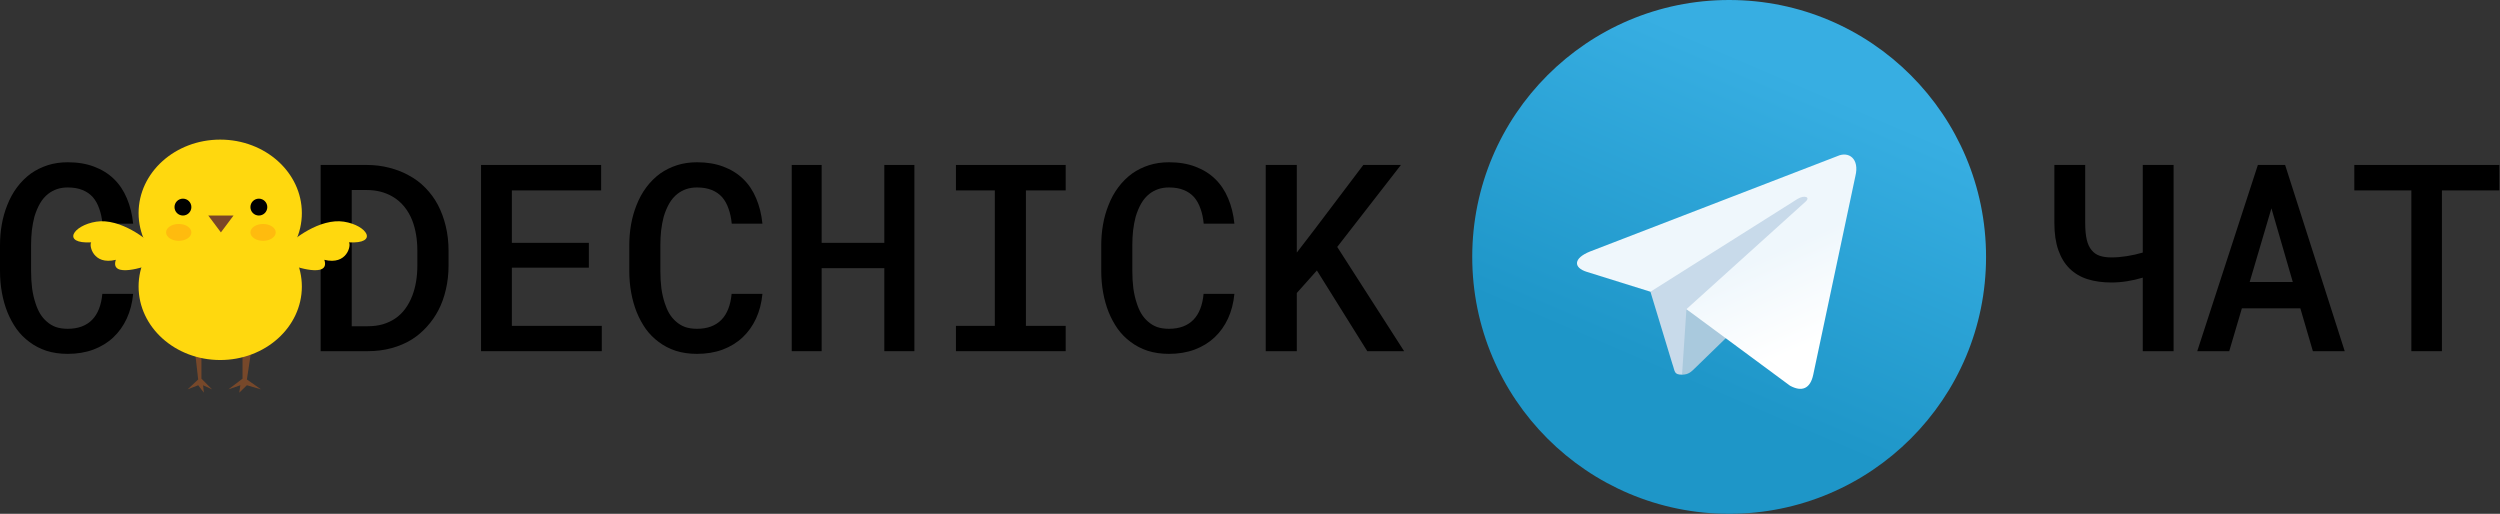 <svg width="1737" height="357" viewBox="0 0 1737 357" fill="none" xmlns="http://www.w3.org/2000/svg">
<rect x="0" y="0" width="1737" height="357" fill="#333333" stroke="none"/>
<path d="M1201.41 357C1300 357 1379.91 277.083 1379.91 178.5C1379.91 79.917 1300 0 1201.41 0C1102.83 0 1022.91 79.917 1022.91 178.5C1022.91 277.083 1102.83 357 1201.41 357Z" fill="url(#paint0_linear)"/>
<path d="M1168.69 260.313C1162.9 260.313 1163.89 258.129 1161.89 252.622L1144.89 196.658L1275.79 119" fill="#C8DAEA"/>
<path d="M1168.69 260.313C1173.15 260.313 1175.12 258.272 1177.61 255.85L1201.41 232.708L1171.73 214.806" fill="#A9C9DD"/>
<path d="M1171.72 214.81L1243.66 267.957C1251.87 272.486 1257.79 270.14 1259.84 260.336L1289.12 122.351C1292.11 110.332 1284.54 104.879 1276.68 108.445L1104.74 174.744C1093.01 179.452 1093.08 186 1102.6 188.917L1146.73 202.69L1248.88 138.244C1253.7 135.319 1258.13 136.89 1254.49 140.115" fill="url(#paint1_linear)"/>
<path d="M92.511 204.188H71.094C70.738 208.098 69.968 211.563 68.783 214.585C67.598 217.606 66.028 220.124 64.073 222.139C62.059 224.212 59.63 225.782 56.786 226.849C53.942 227.915 50.684 228.448 47.011 228.448C43.93 228.448 41.175 228.034 38.746 227.204C36.376 226.315 34.273 225.042 32.437 223.383C30.659 221.842 29.119 220.006 27.815 217.873C26.571 215.74 25.535 213.37 24.705 210.764C23.639 207.624 22.839 204.158 22.306 200.366C21.832 196.575 21.595 192.516 21.595 188.191V170.329C21.595 166.834 21.773 163.427 22.128 160.109C22.543 156.732 23.135 153.563 23.905 150.601C24.912 147.224 26.186 144.173 27.727 141.447C29.326 138.663 31.281 136.382 33.592 134.604C35.369 133.242 37.354 132.175 39.546 131.405C41.797 130.635 44.315 130.25 47.1 130.25C51.069 130.25 54.476 130.842 57.319 132.027C60.163 133.153 62.562 134.812 64.518 137.004C66.413 139.196 67.894 141.862 68.961 145.002C70.087 148.083 70.827 151.549 71.183 155.399H92.511C91.859 148.942 90.408 143.076 88.156 137.804C85.964 132.531 82.943 128.028 79.092 124.296C75.3 120.623 70.709 117.779 65.317 115.765C59.985 113.75 53.913 112.743 47.1 112.743C42.064 112.743 37.413 113.424 33.148 114.787C28.941 116.15 25.09 118.046 21.595 120.475C17.922 123.141 14.663 126.369 11.819 130.161C9.035 133.894 6.754 138.07 4.977 142.691C3.318 146.839 2.074 151.252 1.244 155.933C0.415 160.613 0 165.471 0 170.507V188.191C0 193.464 0.444 198.53 1.333 203.388C2.222 208.246 3.495 212.748 5.154 216.896C6.872 221.102 8.976 224.982 11.464 228.537C14.011 232.033 16.974 235.024 20.351 237.513C23.846 240.179 27.815 242.252 32.259 243.733C36.761 245.155 41.679 245.866 47.011 245.866C53.528 245.866 59.452 244.889 64.784 242.934C70.175 240.919 74.826 238.076 78.736 234.402C82.587 230.788 85.698 226.434 88.067 221.339C90.437 216.185 91.918 210.467 92.511 204.188Z" fill="black"/>
<path d="M202.173 187.925V170.862C202.173 165.471 201.699 160.287 200.751 155.311C199.803 150.275 198.381 145.565 196.485 141.181C194.767 137.093 192.634 133.331 190.087 129.895C187.539 126.458 184.548 123.466 181.111 120.919C177.675 118.371 173.795 116.387 169.47 114.965C165.145 113.543 160.405 112.832 155.251 112.832C150.156 112.832 145.476 113.543 141.21 114.965C137.004 116.327 133.242 118.283 129.924 120.83C126.488 123.437 123.496 126.518 120.948 130.072C118.46 133.568 116.357 137.419 114.639 141.625C112.861 146.009 111.528 150.66 110.64 155.577C109.751 160.494 109.307 165.59 109.307 170.862V187.925C109.307 192.961 109.721 197.878 110.551 202.677C111.38 207.416 112.595 211.889 114.194 216.096C115.912 220.48 118.075 224.508 120.682 228.182C123.288 231.855 126.31 234.995 129.746 237.602C133.123 240.149 136.944 242.163 141.21 243.645C145.535 245.066 150.274 245.777 155.429 245.777C160.405 245.777 164.997 245.096 169.203 243.733C173.41 242.371 177.201 240.505 180.578 238.135C184.133 235.528 187.273 232.418 189.998 228.804C192.723 225.131 195.004 221.132 196.841 216.807C198.559 212.482 199.862 207.89 200.751 203.032C201.699 198.174 202.173 193.138 202.173 187.925ZM180.667 170.685V187.925C180.667 191.065 180.489 194.205 180.134 197.345C179.838 200.485 179.304 203.477 178.534 206.32C177.705 209.579 176.579 212.571 175.157 215.296C173.795 217.962 172.076 220.272 170.003 222.228C168.226 223.946 166.093 225.308 163.604 226.315C161.175 227.323 158.45 227.826 155.429 227.826C152.289 227.826 149.504 227.323 147.075 226.315C144.705 225.249 142.602 223.827 140.766 222.05C138.87 220.154 137.241 217.843 135.878 215.118C134.575 212.334 133.538 209.342 132.768 206.143C132.057 203.299 131.553 200.337 131.257 197.256C130.961 194.116 130.812 191.006 130.812 187.925V170.685C130.812 167.485 130.961 164.316 131.257 161.176C131.612 157.977 132.146 154.955 132.856 152.111C133.627 148.794 134.723 145.802 136.145 143.136C137.566 140.41 139.314 138.1 141.388 136.204C143.106 134.545 145.12 133.271 147.431 132.383C149.741 131.435 152.348 130.961 155.251 130.961C158.272 130.961 160.968 131.435 163.338 132.383C165.708 133.331 167.811 134.634 169.647 136.293C171.721 138.189 173.469 140.499 174.891 143.225C176.372 145.891 177.557 148.853 178.445 152.111C179.215 154.955 179.778 157.947 180.134 161.087C180.489 164.227 180.667 167.426 180.667 170.685Z" fill="black"/>
<path d="M222.79 244H255.493C261.418 244 266.957 243.289 272.111 241.867C277.325 240.445 282.064 238.401 286.33 235.735C290.122 233.306 293.558 230.374 296.639 226.938C299.779 223.501 302.445 219.68 304.637 215.474C306.888 211.149 308.606 206.38 309.791 201.166C311.035 195.893 311.657 190.324 311.657 184.459V174.328C311.657 168.226 311.006 162.479 309.702 157.088C308.399 151.697 306.562 146.75 304.192 142.247C301.882 137.922 299.008 134.012 295.572 130.517C292.195 127.021 288.315 124.118 283.931 121.808C279.902 119.556 275.429 117.809 270.512 116.564C265.594 115.261 260.351 114.609 254.782 114.609H222.79V244ZM244.385 132.027H254.782C258.218 132.027 261.418 132.412 264.38 133.183C267.342 133.953 270.008 135.019 272.378 136.382C275.636 138.218 278.451 140.588 280.82 143.491C283.19 146.394 285.086 149.682 286.508 153.355C287.633 156.318 288.493 159.547 289.085 163.042C289.677 166.537 289.974 170.24 289.974 174.15V184.459C289.974 188.428 289.677 192.161 289.085 195.656C288.493 199.152 287.633 202.381 286.508 205.343C285.204 208.779 283.546 211.86 281.531 214.585C279.517 217.31 277.177 219.562 274.511 221.339C271.963 223.057 269.09 224.39 265.891 225.338C262.751 226.227 259.285 226.671 255.493 226.671H244.385V132.027Z" fill="black"/>
<path d="M409.145 185.97V168.729H355.646V132.294H417.676V114.609H334.229V244H418.12V226.404H355.646V185.97H409.145Z" fill="black"/>
<path d="M529.737 204.188H508.32C507.965 208.098 507.195 211.563 506.01 214.585C504.825 217.606 503.255 220.124 501.3 222.139C499.285 224.212 496.856 225.782 494.013 226.849C491.169 227.915 487.91 228.448 484.237 228.448C481.157 228.448 478.402 228.034 475.973 227.204C473.603 226.315 471.5 225.042 469.663 223.383C467.886 221.842 466.345 220.006 465.042 217.873C463.798 215.74 462.761 213.37 461.932 210.764C460.865 207.624 460.065 204.158 459.532 200.366C459.058 196.575 458.821 192.516 458.821 188.191V170.329C458.821 166.834 458.999 163.427 459.354 160.109C459.769 156.732 460.362 153.563 461.132 150.601C462.139 147.224 463.413 144.173 464.953 141.447C466.553 138.663 468.508 136.382 470.818 134.604C472.596 133.242 474.58 132.175 476.772 131.405C479.024 130.635 481.542 130.25 484.326 130.25C488.296 130.25 491.702 130.842 494.546 132.027C497.39 133.153 499.789 134.812 501.744 137.004C503.64 139.196 505.121 141.862 506.188 145.002C507.313 148.083 508.054 151.549 508.409 155.399H529.737C529.086 148.942 527.634 143.076 525.383 137.804C523.191 132.531 520.169 128.028 516.318 124.296C512.527 120.623 507.935 117.779 502.544 115.765C497.212 113.75 491.139 112.743 484.326 112.743C479.29 112.743 474.64 113.424 470.374 114.787C466.168 116.15 462.317 118.046 458.821 120.475C455.148 123.141 451.89 126.369 449.046 130.161C446.261 133.894 443.98 138.07 442.203 142.691C440.544 146.839 439.3 151.252 438.471 155.933C437.641 160.613 437.227 165.471 437.227 170.507V188.191C437.227 193.464 437.671 198.53 438.56 203.388C439.448 208.246 440.722 212.748 442.381 216.896C444.099 221.102 446.202 224.982 448.69 228.537C451.238 232.033 454.2 235.024 457.577 237.513C461.073 240.179 465.042 242.252 469.485 243.733C473.988 245.155 478.905 245.866 484.237 245.866C490.754 245.866 496.679 244.889 502.011 242.934C507.402 240.919 512.053 238.076 515.963 234.402C519.814 230.788 522.924 226.434 525.294 221.339C527.664 216.185 529.145 210.467 529.737 204.188Z" fill="black"/>
<path d="M635.312 244V114.609H614.428V168.729H570.883V114.609H550.088V244H570.883V186.325H614.428V244H635.312Z" fill="black"/>
<path d="M664.193 114.609V132.294H691.209V226.404H664.193V244H740.441V226.404H712.804V132.294H740.441V114.609H664.193Z" fill="black"/>
<path d="M857.657 204.188H836.24C835.885 208.098 835.115 211.563 833.93 214.585C832.745 217.606 831.175 220.124 829.22 222.139C827.205 224.212 824.776 225.782 821.933 226.849C819.089 227.915 815.83 228.448 812.157 228.448C809.076 228.448 806.322 228.034 803.893 227.204C801.523 226.315 799.42 225.042 797.583 223.383C795.806 221.842 794.265 220.006 792.962 217.873C791.718 215.74 790.681 213.37 789.852 210.764C788.785 207.624 787.985 204.158 787.452 200.366C786.978 196.575 786.741 192.516 786.741 188.191V170.329C786.741 166.834 786.919 163.427 787.274 160.109C787.689 156.732 788.282 153.563 789.052 150.601C790.059 147.224 791.333 144.173 792.873 141.447C794.473 138.663 796.428 136.382 798.738 134.604C800.516 133.242 802.5 132.175 804.692 131.405C806.944 130.635 809.462 130.25 812.246 130.25C816.215 130.25 819.622 130.842 822.466 132.027C825.31 133.153 827.709 134.812 829.664 137.004C831.56 139.196 833.041 141.862 834.107 145.002C835.233 148.083 835.974 151.549 836.329 155.399H857.657C857.006 148.942 855.554 143.076 853.303 137.804C851.111 132.531 848.089 128.028 844.238 124.296C840.447 120.623 835.855 117.779 830.464 115.765C825.132 113.75 819.059 112.743 812.246 112.743C807.21 112.743 802.56 113.424 798.294 114.787C794.088 116.15 790.237 118.046 786.741 120.475C783.068 123.141 779.81 126.369 776.966 130.161C774.181 133.894 771.9 138.07 770.123 142.691C768.464 146.839 767.22 151.252 766.391 155.933C765.561 160.613 765.146 165.471 765.146 170.507V188.191C765.146 193.464 765.591 198.53 766.479 203.388C767.368 208.246 768.642 212.748 770.301 216.896C772.019 221.102 774.122 224.982 776.61 228.537C779.158 232.033 782.12 235.024 785.497 237.513C788.993 240.179 792.962 242.252 797.405 243.733C801.908 245.155 806.825 245.866 812.157 245.866C818.674 245.866 824.599 244.889 829.931 242.934C835.322 240.919 839.973 238.076 843.883 234.402C847.734 230.788 850.844 226.434 853.214 221.339C855.584 216.185 857.065 210.467 857.657 204.188Z" fill="black"/>
<path d="M914.977 187.925L949.99 244H975.584L929.106 171.573L973.362 114.609H947.235L913.11 159.754L901.024 175.483V114.609H879.43V244H901.024V203.565L914.977 187.925Z" fill="black"/>
<path d="M1510.21 114.609H1488.79V175.483C1485.18 176.55 1481.48 177.379 1477.68 177.972C1473.95 178.564 1470.4 178.86 1467.02 178.86C1463.88 178.86 1461.15 178.475 1458.84 177.705C1456.59 176.935 1454.73 175.632 1453.25 173.795C1451.7 171.958 1450.58 169.529 1449.87 166.508C1449.16 163.427 1448.8 159.576 1448.8 154.955V114.609H1427.38V154.955C1427.38 162.301 1428.3 168.581 1430.14 173.795C1431.98 179.008 1434.58 183.274 1437.96 186.592C1441.4 189.969 1445.54 192.427 1450.4 193.968C1455.32 195.508 1460.86 196.278 1467.02 196.278C1470.63 196.278 1474.28 195.982 1477.95 195.39C1481.68 194.797 1485.3 193.968 1488.79 192.901V244H1510.21V114.609Z" fill="black"/>
<path d="M1598.28 214.229L1606.99 244H1629.11L1587.7 114.609H1568.77L1526.65 244H1548.87L1557.66 214.229H1598.28ZM1563.08 195.923L1578.19 144.735L1593.03 195.923H1563.08Z" fill="black"/>
<path d="M1736.55 132.294V114.609H1635.78V132.294H1675.41V244H1696.65V132.294H1736.55Z" fill="black"/>
<path d="M137.693 263.663L135.708 246.188L139.962 244.47V263.09L147.336 270.538L141.096 267.673L141.664 272.829L137.693 267.673L130.32 270.538L137.693 263.663Z" fill="#77482A"/>
<path d="M171.536 263.663L174.183 246.188L168.511 244.47V263.09L158.679 270.538L166.998 267.673L166.242 272.829L171.536 267.673L181.367 270.538L171.536 263.663Z" fill="#77482A"/>
<path d="M238.916 154.014C222.537 151.462 203.042 166.135 198.194 172.336L203.042 184.457C203.042 184.457 229.866 194.041 225.342 180.511C241.178 184.457 244.087 170.363 242.471 168.39C263.155 169.517 255.295 156.566 238.916 154.014Z" fill="#FFD80E"/>
<path d="M66.91 154.014C83.289 151.462 102.784 166.135 107.632 172.336L102.784 184.457C102.784 184.457 75.96 194.041 80.484 180.511C64.648 184.457 61.739 170.363 63.355 168.39C42.671 169.517 50.531 156.566 66.91 154.014Z" fill="#FFD80E"/>
<ellipse cx="153.008" cy="148.047" rx="56.719" ry="51.047" fill="#FFD80E"/>
<ellipse cx="153.008" cy="199.094" rx="56.719" ry="51.047" fill="#FFD80E"/>
<circle cx="127.106" cy="143.888" r="5.861" fill="black"/>
<circle cx="179.855" cy="143.888" r="5.861" fill="black"/>
<ellipse cx="124.176" cy="161.471" rx="8.791" ry="5.861" fill="#FFBB0E"/>
<ellipse cx="182.786" cy="161.471" rx="8.791" ry="5.861" fill="#FFBB0E"/>
<path d="M153.481 161.471L144.689 149.749H162.272L153.481 161.471Z" fill="#7B4627"/>
<defs>
<linearGradient id="paint0_linear" x1="1261.03" y1="59.619" x2="1171.78" y2="267.75" gradientUnits="userSpaceOnUse">
<stop stop-color="#37AEE2"/>
<stop offset="1" stop-color="#1E96C8"/>
</linearGradient>
<linearGradient id="paint1_linear" x1="1223.79" y1="178.514" x2="1251.65" y2="241.984" gradientUnits="userSpaceOnUse">
<stop stop-color="#EFF7FC"/>
<stop offset="1" stop-color="white"/>
</linearGradient>
</defs>
</svg>
